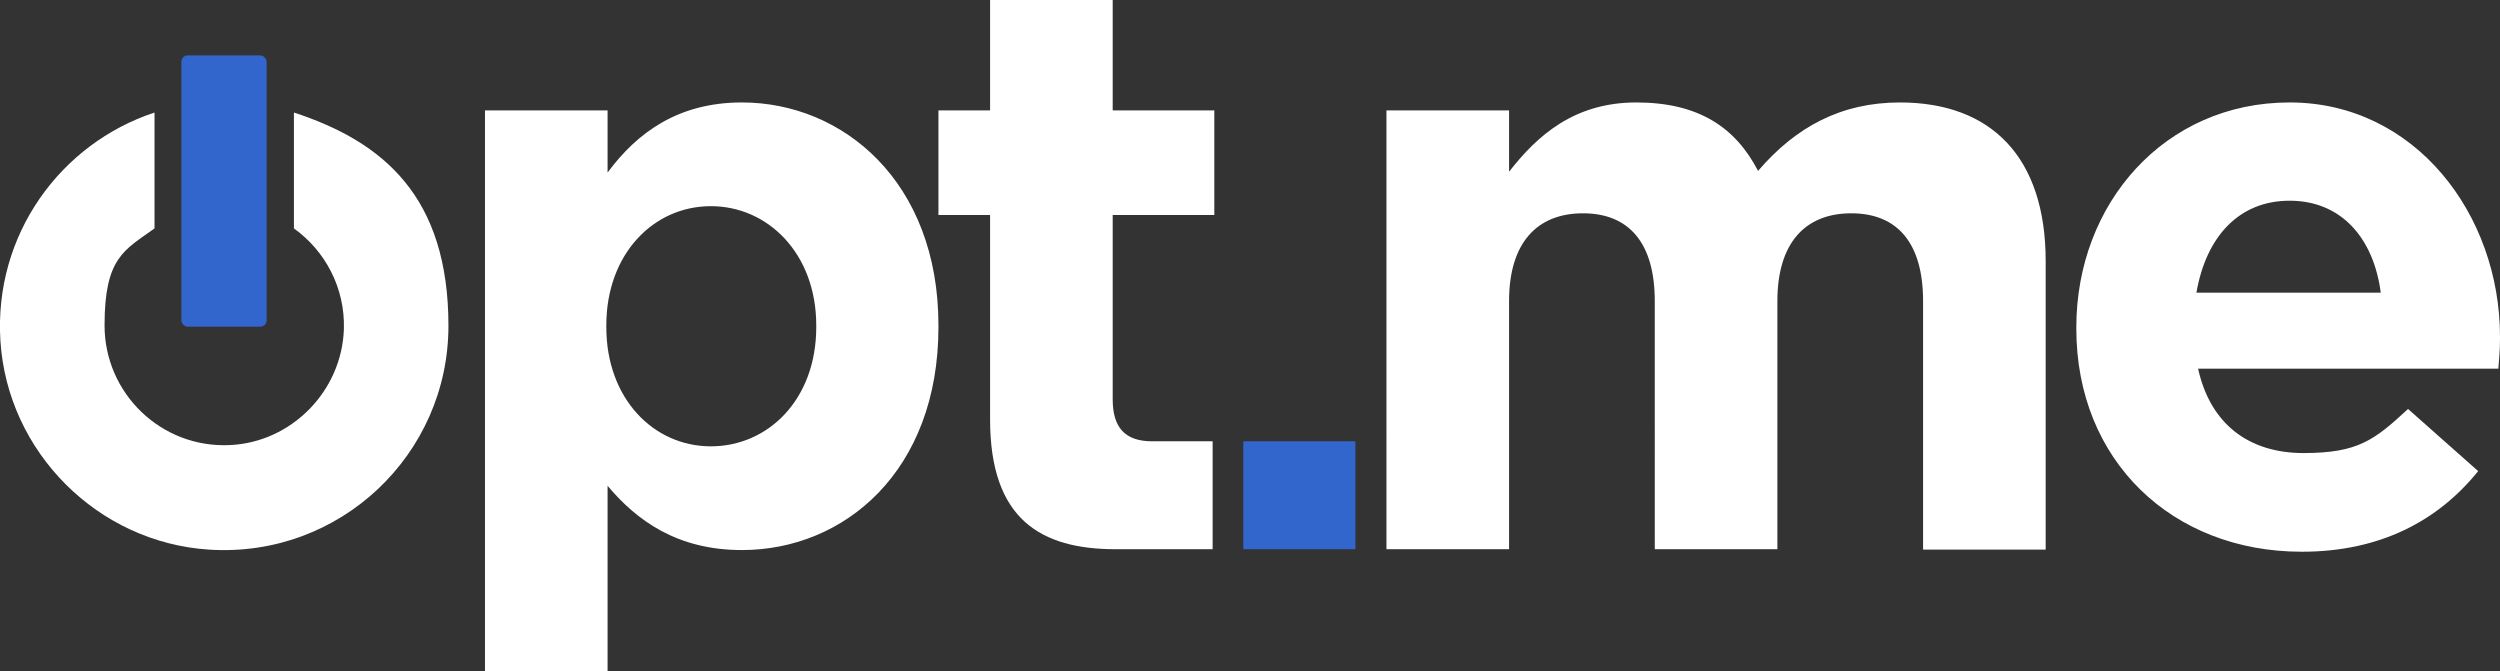 <svg id="Camada_1" data-name="Camada 1" xmlns="http://www.w3.org/2000/svg" version="1.1" viewBox="0 0 595.4 159.8"><rect x="0" y="0" width="595.4" height="159.8" fill="#333333" stroke="none"/><defs><style>.cls-1,.cls-2{fill:#36c;stroke-width:0}.cls-2{fill:#fff}</style></defs><path class="cls-2" d="M265.7 130.8c-17.8 0-29.9-7.1-29.9-30.9V51.2h-12.3V26.3h12.3V0H265v26.3h24.2v24.9H265v43.9c0 6.7 2.9 10 9.4 10h14.4v25.7h-23z"/><path class="cls-1" d="M296.1 105.1h26.7v25.7h-26.7z"/><path class="cls-2" d="M176.7 131c-15.5 0-25.1-7.1-32-15.3v44.1h-29.2V26.3h29.2v14.8c7.1-9.6 16.9-16.7 32-16.7 24 0 46.8 18.8 46.8 53.1v.4c0 34.3-22.4 53.1-46.8 53.1zm17.7-53.5c0-17.1-11.5-28.4-25.1-28.4s-24.9 11.3-24.9 28.4v.4c0 17.1 11.3 28.4 24.9 28.4s25.1-11.1 25.1-28.4v-.4zM458 130.8V71.7c0-13.8-6.1-20.9-17.1-20.9s-17.6 7.1-17.6 20.9v59.1h-29.2V71.7c0-13.8-6.1-20.9-17.1-20.9s-17.6 7.1-17.6 20.9v59.1h-29.2V26.3h29.2v14.6c6.7-8.6 15.5-16.5 30.3-16.5s23.6 5.9 29 16.3c9-10.5 19.8-16.3 33.8-16.3 21.7 0 34.7 13 34.7 37.8v68.7H458zM595 87.8h-71.5c2.9 13.2 12.1 20.1 25.1 20.1s16.9-3.1 24.9-10.5l16.7 14.8c-9.6 11.9-23.4 19.2-42 19.2-30.9 0-53.7-21.7-53.7-53.1v-.4c0-29.3 20.9-53.5 50.8-53.5s50.1 26.7 50.1 55.8v.4c0 2.9-.2 4.6-.4 7.3zm-49.7-40c-12.1 0-19.9 8.6-22.2 21.9H567c-1.7-13-9.4-21.9-21.7-21.9z"/><rect class="cls-1" x="43.2" y="13.2" width="20.3" height="64.6" rx="1.5" ry="1.5"/><path class="cls-2" d="M70 26.8v27.6c7.4 5.3 12.2 14.1 11.9 24-.5 14.7-12.4 26.9-27.1 27.6-16.4.8-29.9-12.3-29.9-28.5s4.7-17.9 11.9-23.1V26.8C14.4 34.2-1.5 55.9.1 81.2c1.7 26.5 23.2 48 49.7 49.7 31.1 2 57-22.6 57-53.3S91.4 33.8 70 26.8z"/></svg>
